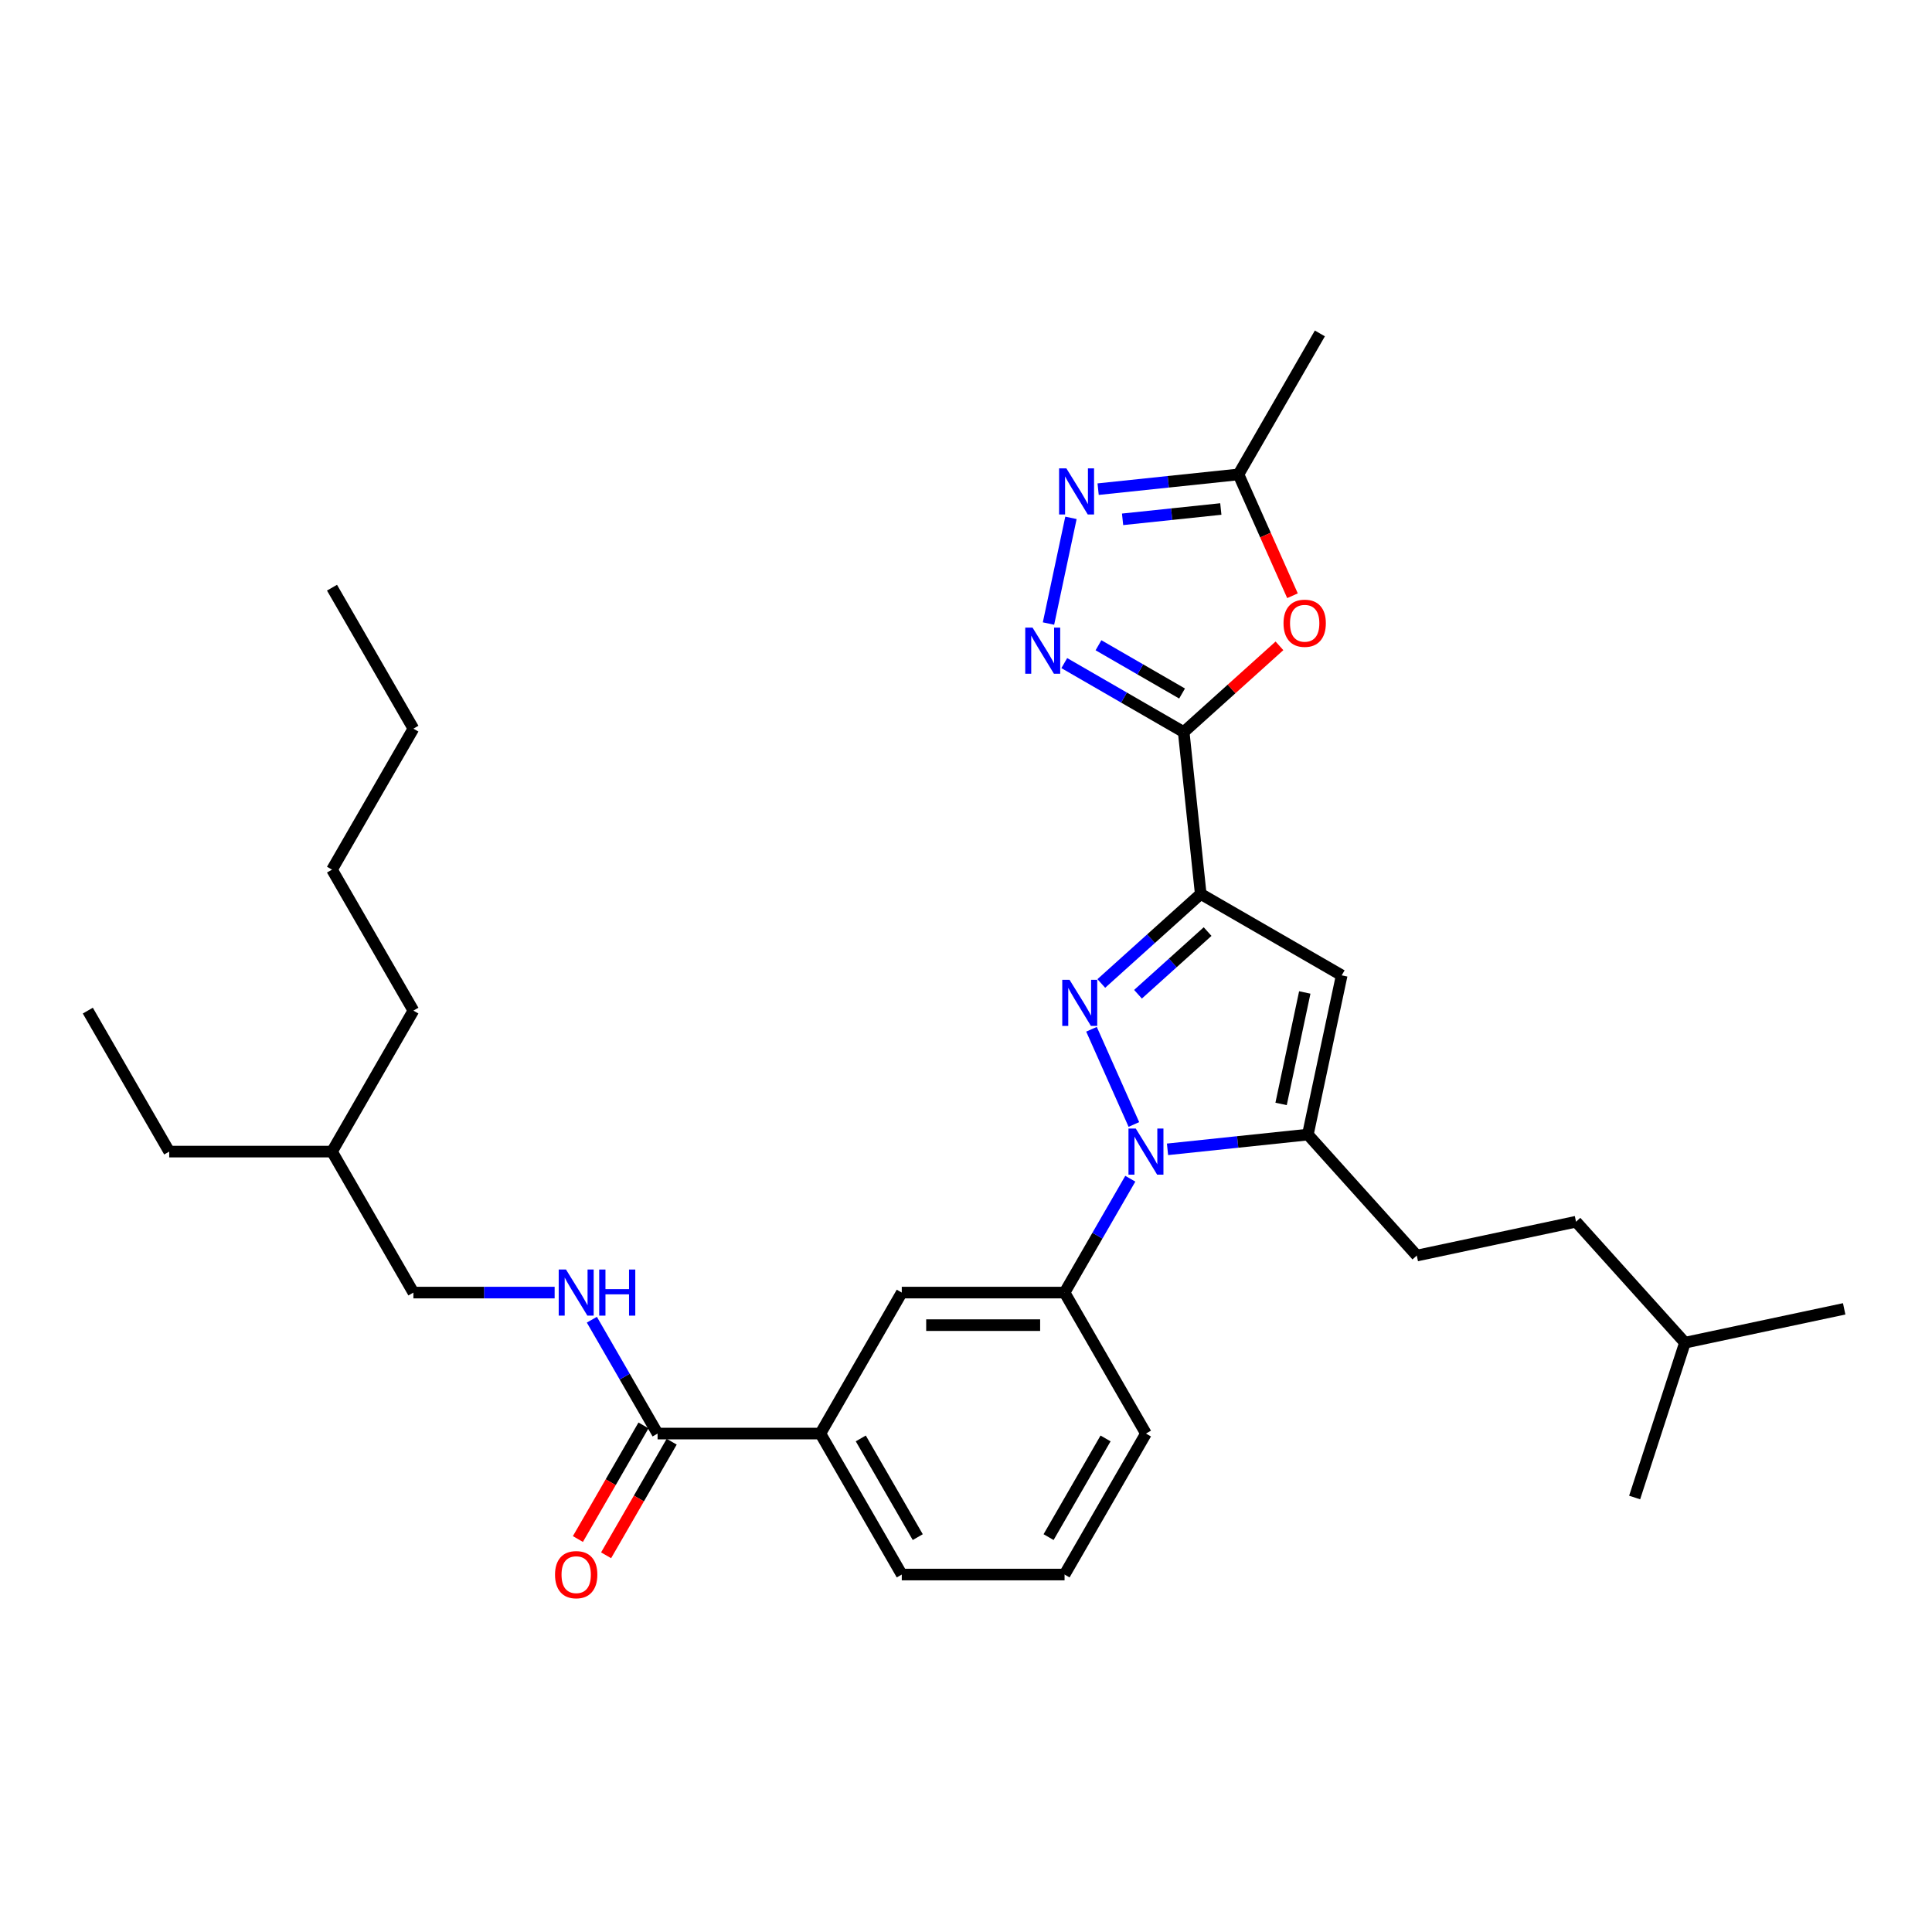 <?xml version='1.0' encoding='iso-8859-1'?>
<svg version='1.1' baseProfile='full'
              xmlns='http://www.w3.org/2000/svg'
                      xmlns:rdkit='http://www.rdkit.org/xml'
                      xmlns:xlink='http://www.w3.org/1999/xlink'
                  xml:space='preserve'
width='1000px' height='1000px' viewBox='0 0 1000 1000'>
<!-- END OF HEADER -->
<rect style='opacity:1.0;fill:#FFFFFF;stroke:none' width='1000' height='1000' x='0' y='0'> </rect>
<path class='bond-0' d='M 593.146,742.009 L 551.016,814.981' style='fill:none;fill-rule:evenodd;stroke:#000000;stroke-width:6px;stroke-linecap:butt;stroke-linejoin:miter;stroke-opacity:1' />
<path class='bond-0' d='M 572.233,744.529 L 542.742,795.609' style='fill:none;fill-rule:evenodd;stroke:#000000;stroke-width:6px;stroke-linecap:butt;stroke-linejoin:miter;stroke-opacity:1' />
<path class='bond-1' d='M 593.146,742.009 L 551.016,669.038' style='fill:none;fill-rule:evenodd;stroke:#000000;stroke-width:6px;stroke-linecap:butt;stroke-linejoin:miter;stroke-opacity:1' />
<path class='bond-2' d='M 551.016,814.981 L 466.756,814.981' style='fill:none;fill-rule:evenodd;stroke:#000000;stroke-width:6px;stroke-linecap:butt;stroke-linejoin:miter;stroke-opacity:1' />
<path class='bond-3' d='M 466.756,814.981 L 424.626,742.009' style='fill:none;fill-rule:evenodd;stroke:#000000;stroke-width:6px;stroke-linecap:butt;stroke-linejoin:miter;stroke-opacity:1' />
<path class='bond-3' d='M 475.031,795.609 L 445.54,744.529' style='fill:none;fill-rule:evenodd;stroke:#000000;stroke-width:6px;stroke-linecap:butt;stroke-linejoin:miter;stroke-opacity:1' />
<path class='bond-4' d='M 424.626,742.009 L 466.756,669.038' style='fill:none;fill-rule:evenodd;stroke:#000000;stroke-width:6px;stroke-linecap:butt;stroke-linejoin:miter;stroke-opacity:1' />
<path class='bond-5' d='M 424.626,742.009 L 340.366,742.009' style='fill:none;fill-rule:evenodd;stroke:#000000;stroke-width:6px;stroke-linecap:butt;stroke-linejoin:miter;stroke-opacity:1' />
<path class='bond-6' d='M 466.756,669.038 L 551.016,669.038' style='fill:none;fill-rule:evenodd;stroke:#000000;stroke-width:6px;stroke-linecap:butt;stroke-linejoin:miter;stroke-opacity:1' />
<path class='bond-6' d='M 479.395,685.89 L 538.377,685.89' style='fill:none;fill-rule:evenodd;stroke:#000000;stroke-width:6px;stroke-linecap:butt;stroke-linejoin:miter;stroke-opacity:1' />
<path class='bond-7' d='M 551.016,669.038 L 568.029,639.571' style='fill:none;fill-rule:evenodd;stroke:#000000;stroke-width:6px;stroke-linecap:butt;stroke-linejoin:miter;stroke-opacity:1' />
<path class='bond-7' d='M 568.029,639.571 L 585.042,610.104' style='fill:none;fill-rule:evenodd;stroke:#0000FF;stroke-width:6px;stroke-linecap:butt;stroke-linejoin:miter;stroke-opacity:1' />
<path class='bond-8' d='M 333.068,737.796 L 316.095,767.196' style='fill:none;fill-rule:evenodd;stroke:#000000;stroke-width:6px;stroke-linecap:butt;stroke-linejoin:miter;stroke-opacity:1' />
<path class='bond-8' d='M 316.095,767.196 L 299.121,796.595' style='fill:none;fill-rule:evenodd;stroke:#FF0000;stroke-width:6px;stroke-linecap:butt;stroke-linejoin:miter;stroke-opacity:1' />
<path class='bond-8' d='M 347.663,746.222 L 330.689,775.622' style='fill:none;fill-rule:evenodd;stroke:#000000;stroke-width:6px;stroke-linecap:butt;stroke-linejoin:miter;stroke-opacity:1' />
<path class='bond-8' d='M 330.689,775.622 L 313.715,805.021' style='fill:none;fill-rule:evenodd;stroke:#FF0000;stroke-width:6px;stroke-linecap:butt;stroke-linejoin:miter;stroke-opacity:1' />
<path class='bond-9' d='M 340.366,742.009 L 323.353,712.542' style='fill:none;fill-rule:evenodd;stroke:#000000;stroke-width:6px;stroke-linecap:butt;stroke-linejoin:miter;stroke-opacity:1' />
<path class='bond-9' d='M 323.353,712.542 L 306.34,683.075' style='fill:none;fill-rule:evenodd;stroke:#0000FF;stroke-width:6px;stroke-linecap:butt;stroke-linejoin:miter;stroke-opacity:1' />
<path class='bond-10' d='M 287.079,669.038 L 250.527,669.038' style='fill:none;fill-rule:evenodd;stroke:#0000FF;stroke-width:6px;stroke-linecap:butt;stroke-linejoin:miter;stroke-opacity:1' />
<path class='bond-10' d='M 250.527,669.038 L 213.975,669.038' style='fill:none;fill-rule:evenodd;stroke:#000000;stroke-width:6px;stroke-linecap:butt;stroke-linejoin:miter;stroke-opacity:1' />
<path class='bond-11' d='M 586.896,582.028 L 564.954,532.744' style='fill:none;fill-rule:evenodd;stroke:#0000FF;stroke-width:6px;stroke-linecap:butt;stroke-linejoin:miter;stroke-opacity:1' />
<path class='bond-12' d='M 604.303,594.894 L 640.624,591.076' style='fill:none;fill-rule:evenodd;stroke:#0000FF;stroke-width:6px;stroke-linecap:butt;stroke-linejoin:miter;stroke-opacity:1' />
<path class='bond-12' d='M 640.624,591.076 L 676.945,587.259' style='fill:none;fill-rule:evenodd;stroke:#000000;stroke-width:6px;stroke-linecap:butt;stroke-linejoin:miter;stroke-opacity:1' />
<path class='bond-13' d='M 570.031,509.046 L 595.762,485.877' style='fill:none;fill-rule:evenodd;stroke:#0000FF;stroke-width:6px;stroke-linecap:butt;stroke-linejoin:miter;stroke-opacity:1' />
<path class='bond-13' d='M 595.762,485.877 L 621.492,462.709' style='fill:none;fill-rule:evenodd;stroke:#000000;stroke-width:6px;stroke-linecap:butt;stroke-linejoin:miter;stroke-opacity:1' />
<path class='bond-13' d='M 589.026,514.619 L 607.038,498.401' style='fill:none;fill-rule:evenodd;stroke:#0000FF;stroke-width:6px;stroke-linecap:butt;stroke-linejoin:miter;stroke-opacity:1' />
<path class='bond-13' d='M 607.038,498.401 L 625.049,482.183' style='fill:none;fill-rule:evenodd;stroke:#000000;stroke-width:6px;stroke-linecap:butt;stroke-linejoin:miter;stroke-opacity:1' />
<path class='bond-14' d='M 621.492,462.709 L 694.464,504.84' style='fill:none;fill-rule:evenodd;stroke:#000000;stroke-width:6px;stroke-linecap:butt;stroke-linejoin:miter;stroke-opacity:1' />
<path class='bond-15' d='M 621.492,462.709 L 612.685,378.911' style='fill:none;fill-rule:evenodd;stroke:#000000;stroke-width:6px;stroke-linecap:butt;stroke-linejoin:miter;stroke-opacity:1' />
<path class='bond-16' d='M 694.464,504.84 L 676.945,587.259' style='fill:none;fill-rule:evenodd;stroke:#000000;stroke-width:6px;stroke-linecap:butt;stroke-linejoin:miter;stroke-opacity:1' />
<path class='bond-16' d='M 675.352,513.699 L 663.089,571.392' style='fill:none;fill-rule:evenodd;stroke:#000000;stroke-width:6px;stroke-linecap:butt;stroke-linejoin:miter;stroke-opacity:1' />
<path class='bond-17' d='M 676.945,587.259 L 733.326,649.876' style='fill:none;fill-rule:evenodd;stroke:#000000;stroke-width:6px;stroke-linecap:butt;stroke-linejoin:miter;stroke-opacity:1' />
<path class='bond-18' d='M 612.685,378.911 L 581.777,361.066' style='fill:none;fill-rule:evenodd;stroke:#000000;stroke-width:6px;stroke-linecap:butt;stroke-linejoin:miter;stroke-opacity:1' />
<path class='bond-18' d='M 581.777,361.066 L 550.869,343.221' style='fill:none;fill-rule:evenodd;stroke:#0000FF;stroke-width:6px;stroke-linecap:butt;stroke-linejoin:miter;stroke-opacity:1' />
<path class='bond-18' d='M 611.838,358.963 L 590.203,346.472' style='fill:none;fill-rule:evenodd;stroke:#000000;stroke-width:6px;stroke-linecap:butt;stroke-linejoin:miter;stroke-opacity:1' />
<path class='bond-18' d='M 590.203,346.472 L 568.568,333.981' style='fill:none;fill-rule:evenodd;stroke:#0000FF;stroke-width:6px;stroke-linecap:butt;stroke-linejoin:miter;stroke-opacity:1' />
<path class='bond-19' d='M 612.685,378.911 L 637.463,356.6' style='fill:none;fill-rule:evenodd;stroke:#000000;stroke-width:6px;stroke-linecap:butt;stroke-linejoin:miter;stroke-opacity:1' />
<path class='bond-19' d='M 637.463,356.6 L 662.242,334.289' style='fill:none;fill-rule:evenodd;stroke:#FF0000;stroke-width:6px;stroke-linecap:butt;stroke-linejoin:miter;stroke-opacity:1' />
<path class='bond-20' d='M 542.697,322.743 L 554.324,268.041' style='fill:none;fill-rule:evenodd;stroke:#0000FF;stroke-width:6px;stroke-linecap:butt;stroke-linejoin:miter;stroke-opacity:1' />
<path class='bond-21' d='M 568.388,253.189 L 604.709,249.371' style='fill:none;fill-rule:evenodd;stroke:#0000FF;stroke-width:6px;stroke-linecap:butt;stroke-linejoin:miter;stroke-opacity:1' />
<path class='bond-21' d='M 604.709,249.371 L 641.031,245.554' style='fill:none;fill-rule:evenodd;stroke:#000000;stroke-width:6px;stroke-linecap:butt;stroke-linejoin:miter;stroke-opacity:1' />
<path class='bond-21' d='M 581.046,268.803 L 606.471,266.131' style='fill:none;fill-rule:evenodd;stroke:#0000FF;stroke-width:6px;stroke-linecap:butt;stroke-linejoin:miter;stroke-opacity:1' />
<path class='bond-21' d='M 606.471,266.131 L 631.896,263.459' style='fill:none;fill-rule:evenodd;stroke:#000000;stroke-width:6px;stroke-linecap:butt;stroke-linejoin:miter;stroke-opacity:1' />
<path class='bond-22' d='M 641.031,245.554 L 655.011,276.955' style='fill:none;fill-rule:evenodd;stroke:#000000;stroke-width:6px;stroke-linecap:butt;stroke-linejoin:miter;stroke-opacity:1' />
<path class='bond-22' d='M 655.011,276.955 L 668.992,308.357' style='fill:none;fill-rule:evenodd;stroke:#FF0000;stroke-width:6px;stroke-linecap:butt;stroke-linejoin:miter;stroke-opacity:1' />
<path class='bond-23' d='M 641.031,245.554 L 683.161,172.582' style='fill:none;fill-rule:evenodd;stroke:#000000;stroke-width:6px;stroke-linecap:butt;stroke-linejoin:miter;stroke-opacity:1' />
<path class='bond-24' d='M 733.326,649.876 L 815.745,632.357' style='fill:none;fill-rule:evenodd;stroke:#000000;stroke-width:6px;stroke-linecap:butt;stroke-linejoin:miter;stroke-opacity:1' />
<path class='bond-25' d='M 815.745,632.357 L 872.126,694.975' style='fill:none;fill-rule:evenodd;stroke:#000000;stroke-width:6px;stroke-linecap:butt;stroke-linejoin:miter;stroke-opacity:1' />
<path class='bond-26' d='M 872.126,694.975 L 954.545,677.456' style='fill:none;fill-rule:evenodd;stroke:#000000;stroke-width:6px;stroke-linecap:butt;stroke-linejoin:miter;stroke-opacity:1' />
<path class='bond-27' d='M 872.126,694.975 L 846.089,775.111' style='fill:none;fill-rule:evenodd;stroke:#000000;stroke-width:6px;stroke-linecap:butt;stroke-linejoin:miter;stroke-opacity:1' />
<path class='bond-28' d='M 171.845,596.066 L 213.975,523.095' style='fill:none;fill-rule:evenodd;stroke:#000000;stroke-width:6px;stroke-linecap:butt;stroke-linejoin:miter;stroke-opacity:1' />
<path class='bond-29' d='M 171.845,596.066 L 87.585,596.066' style='fill:none;fill-rule:evenodd;stroke:#000000;stroke-width:6px;stroke-linecap:butt;stroke-linejoin:miter;stroke-opacity:1' />
<path class='bond-30' d='M 171.845,596.066 L 213.975,669.038' style='fill:none;fill-rule:evenodd;stroke:#000000;stroke-width:6px;stroke-linecap:butt;stroke-linejoin:miter;stroke-opacity:1' />
<path class='bond-31' d='M 213.975,523.095 L 171.845,450.123' style='fill:none;fill-rule:evenodd;stroke:#000000;stroke-width:6px;stroke-linecap:butt;stroke-linejoin:miter;stroke-opacity:1' />
<path class='bond-32' d='M 87.585,596.066 L 45.455,523.095' style='fill:none;fill-rule:evenodd;stroke:#000000;stroke-width:6px;stroke-linecap:butt;stroke-linejoin:miter;stroke-opacity:1' />
<path class='bond-33' d='M 171.845,450.123 L 213.975,377.151' style='fill:none;fill-rule:evenodd;stroke:#000000;stroke-width:6px;stroke-linecap:butt;stroke-linejoin:miter;stroke-opacity:1' />
<path class='bond-34' d='M 213.975,377.151 L 171.845,304.18' style='fill:none;fill-rule:evenodd;stroke:#000000;stroke-width:6px;stroke-linecap:butt;stroke-linejoin:miter;stroke-opacity:1' />
<path  class='atom-7' d='M 287.282 815.048
Q 287.282 809.319, 290.113 806.117
Q 292.944 802.915, 298.235 802.915
Q 303.527 802.915, 306.358 806.117
Q 309.189 809.319, 309.189 815.048
Q 309.189 820.845, 306.324 824.148
Q 303.46 827.418, 298.235 827.418
Q 292.978 827.418, 290.113 824.148
Q 287.282 820.879, 287.282 815.048
M 298.235 824.721
Q 301.875 824.721, 303.83 822.295
Q 305.819 819.834, 305.819 815.048
Q 305.819 810.363, 303.83 808.004
Q 301.875 805.611, 298.235 805.611
Q 294.595 805.611, 292.607 807.97
Q 290.652 810.33, 290.652 815.048
Q 290.652 819.868, 292.607 822.295
Q 294.595 824.721, 298.235 824.721
' fill='#FF0000'/>
<path  class='atom-8' d='M 292.961 657.106
L 300.78 669.745
Q 301.555 670.993, 302.802 673.251
Q 304.049 675.509, 304.117 675.644
L 304.117 657.106
L 307.285 657.106
L 307.285 680.969
L 304.016 680.969
L 295.623 667.15
Q 294.646 665.532, 293.601 663.679
Q 292.59 661.825, 292.287 661.252
L 292.287 680.969
L 289.186 680.969
L 289.186 657.106
L 292.961 657.106
' fill='#0000FF'/>
<path  class='atom-8' d='M 310.15 657.106
L 313.385 657.106
L 313.385 667.251
L 325.586 667.251
L 325.586 657.106
L 328.822 657.106
L 328.822 680.969
L 325.586 680.969
L 325.586 669.948
L 313.385 669.948
L 313.385 680.969
L 310.15 680.969
L 310.15 657.106
' fill='#0000FF'/>
<path  class='atom-9' d='M 587.872 584.135
L 595.691 596.774
Q 596.466 598.021, 597.713 600.279
Q 598.96 602.537, 599.028 602.672
L 599.028 584.135
L 602.196 584.135
L 602.196 607.997
L 598.927 607.997
L 590.534 594.179
Q 589.557 592.561, 588.512 590.707
Q 587.501 588.853, 587.198 588.28
L 587.198 607.997
L 584.097 607.997
L 584.097 584.135
L 587.872 584.135
' fill='#0000FF'/>
<path  class='atom-10' d='M 553.6 507.159
L 561.419 519.798
Q 562.195 521.045, 563.442 523.304
Q 564.689 525.562, 564.756 525.697
L 564.756 507.159
L 567.924 507.159
L 567.924 531.022
L 564.655 531.022
L 556.263 517.203
Q 555.285 515.585, 554.24 513.732
Q 553.229 511.878, 552.926 511.305
L 552.926 531.022
L 549.825 531.022
L 549.825 507.159
L 553.6 507.159
' fill='#0000FF'/>
<path  class='atom-15' d='M 534.438 324.849
L 542.258 337.488
Q 543.033 338.735, 544.28 340.994
Q 545.527 343.252, 545.595 343.387
L 545.595 324.849
L 548.763 324.849
L 548.763 348.712
L 545.493 348.712
L 537.101 334.893
Q 536.124 333.275, 535.079 331.422
Q 534.068 329.568, 533.764 328.995
L 533.764 348.712
L 530.664 348.712
L 530.664 324.849
L 534.438 324.849
' fill='#0000FF'/>
<path  class='atom-16' d='M 551.957 242.43
L 559.777 255.069
Q 560.552 256.316, 561.799 258.575
Q 563.046 260.833, 563.113 260.968
L 563.113 242.43
L 566.281 242.43
L 566.281 266.293
L 563.012 266.293
L 554.62 252.474
Q 553.642 250.856, 552.598 249.003
Q 551.586 247.149, 551.283 246.576
L 551.283 266.293
L 548.182 266.293
L 548.182 242.43
L 551.957 242.43
' fill='#0000FF'/>
<path  class='atom-18' d='M 664.348 322.597
Q 664.348 316.867, 667.18 313.665
Q 670.011 310.463, 675.302 310.463
Q 680.594 310.463, 683.425 313.665
Q 686.256 316.867, 686.256 322.597
Q 686.256 328.394, 683.391 331.697
Q 680.526 334.966, 675.302 334.966
Q 670.044 334.966, 667.18 331.697
Q 664.348 328.428, 664.348 322.597
M 675.302 332.27
Q 678.942 332.27, 680.897 329.843
Q 682.886 327.383, 682.886 322.597
Q 682.886 317.912, 680.897 315.553
Q 678.942 313.16, 675.302 313.16
Q 671.662 313.16, 669.674 315.519
Q 667.719 317.878, 667.719 322.597
Q 667.719 327.417, 669.674 329.843
Q 671.662 332.27, 675.302 332.27
' fill='#FF0000'/>
</svg>
